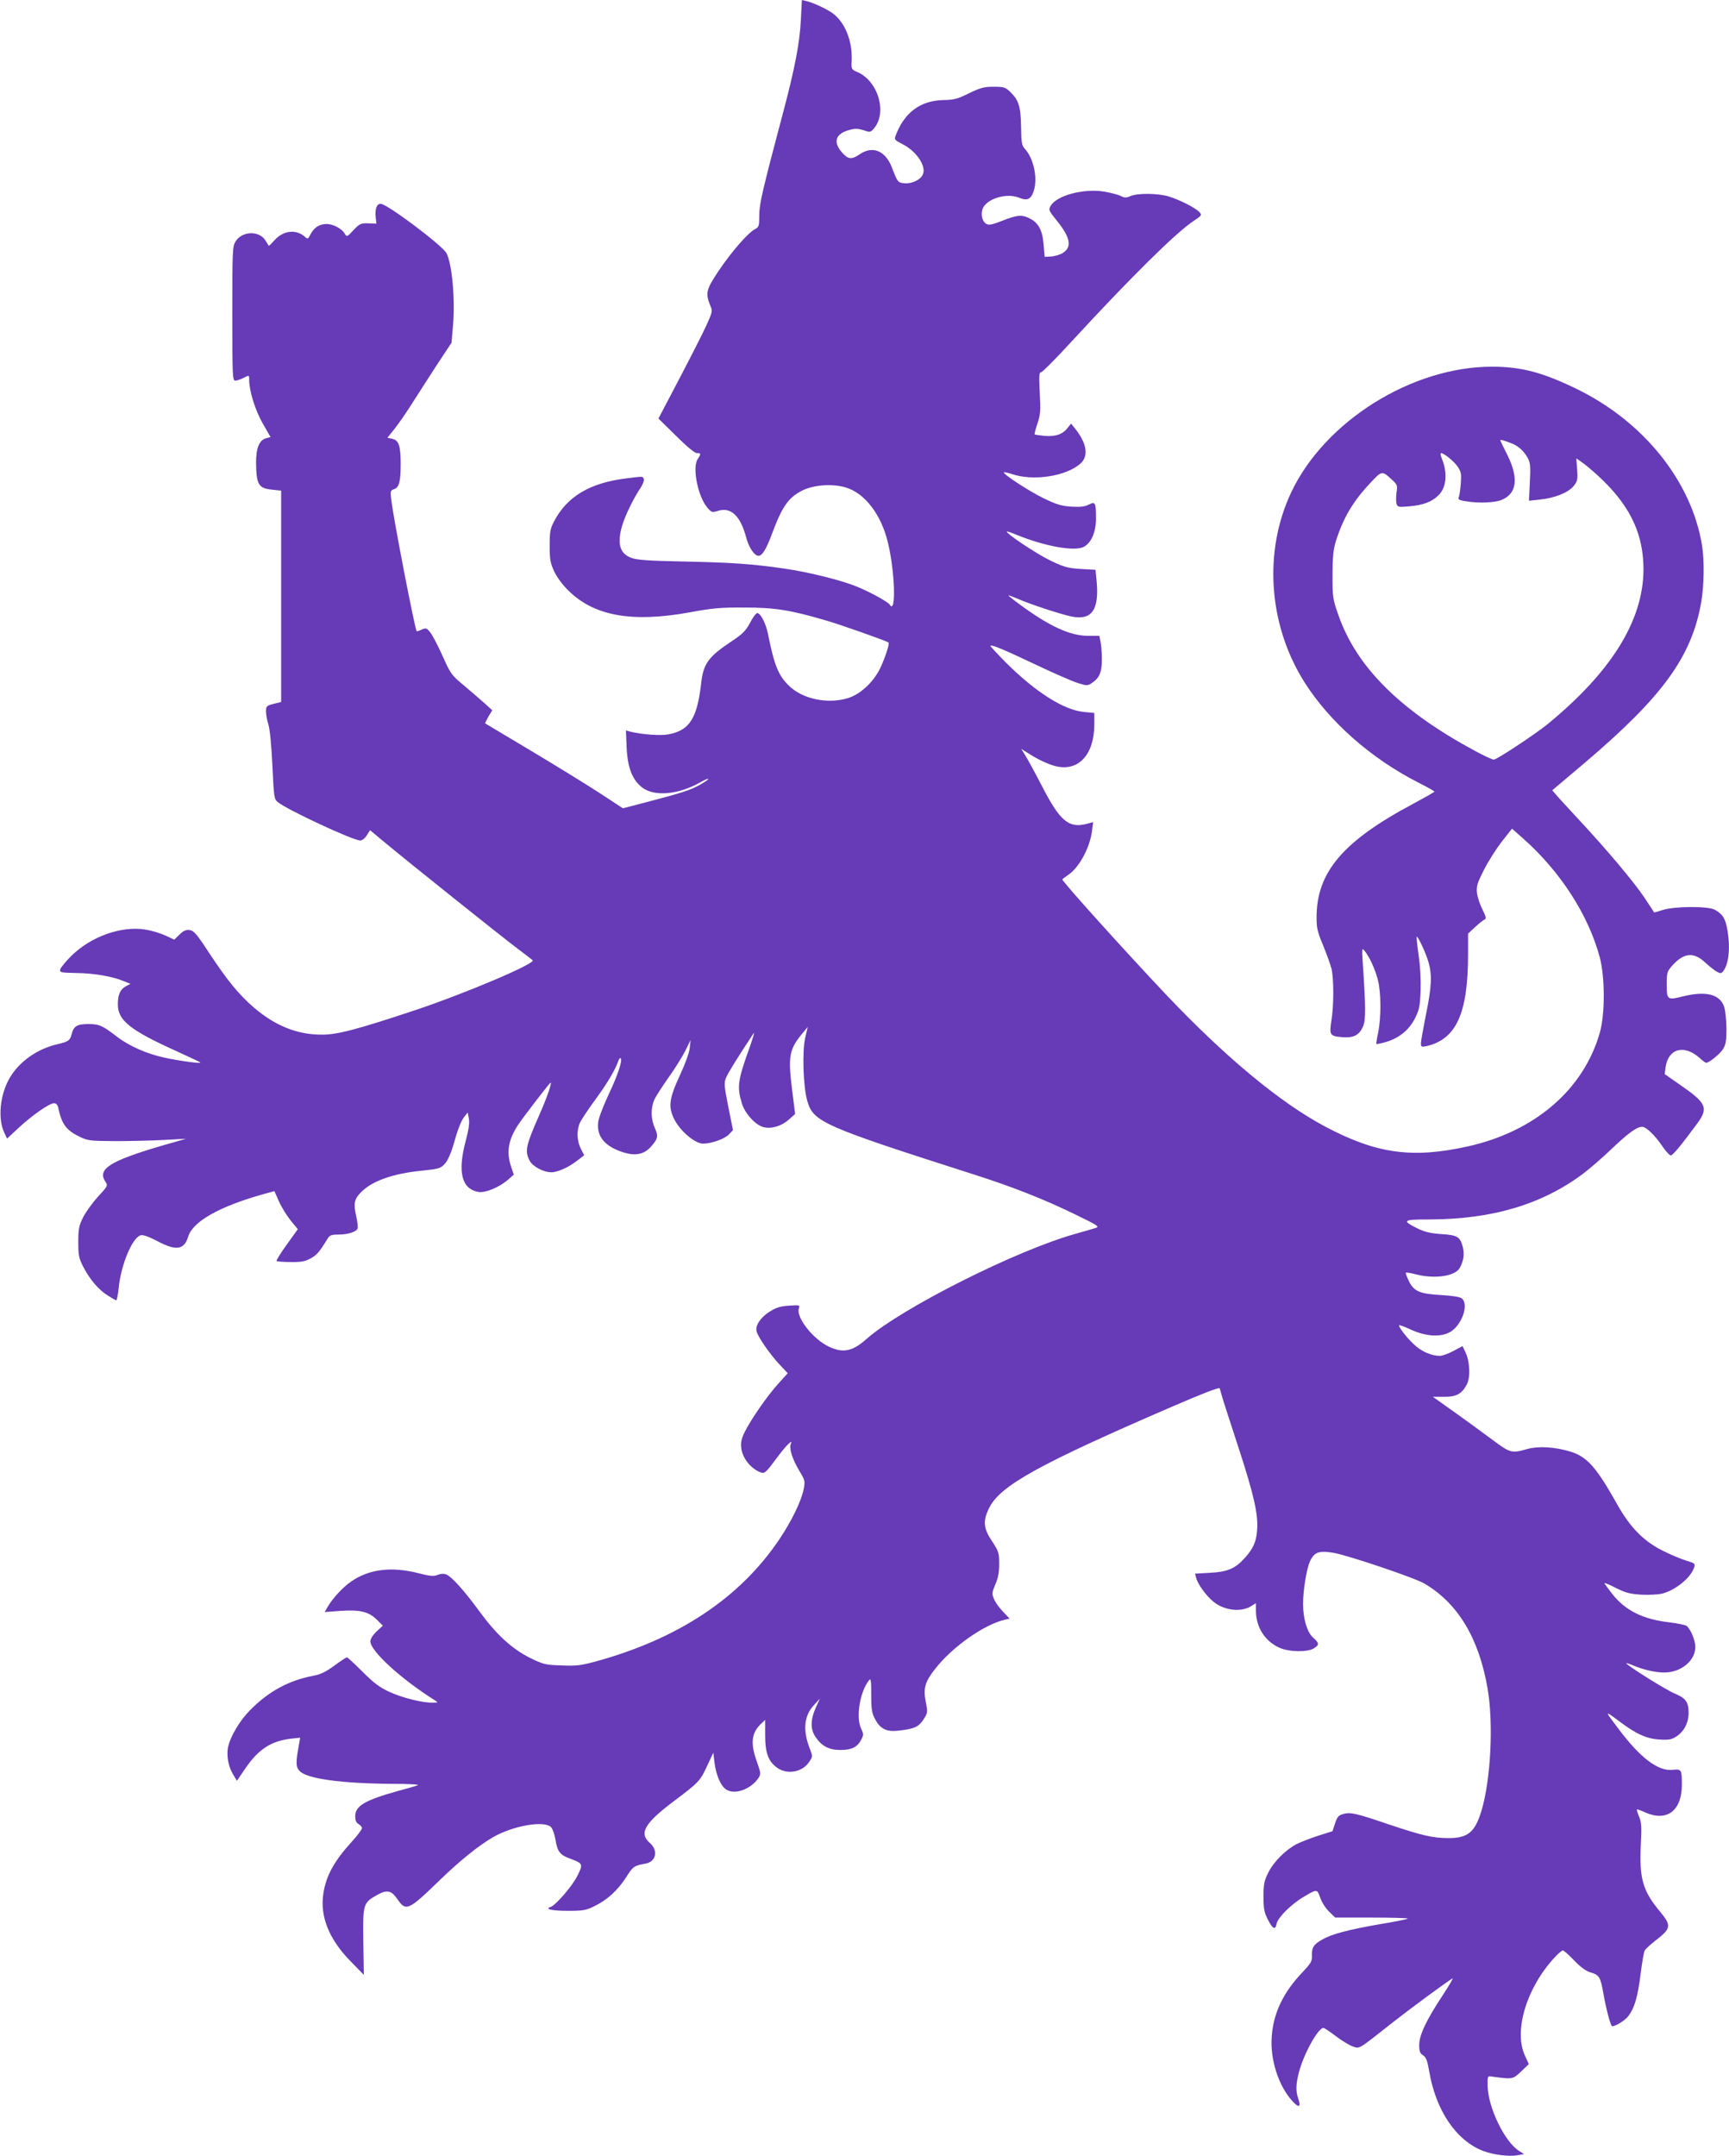 <?xml version="1.0" standalone="no"?>
<!DOCTYPE svg PUBLIC "-//W3C//DTD SVG 20010904//EN"
 "http://www.w3.org/TR/2001/REC-SVG-20010904/DTD/svg10.dtd">
<svg version="1.0" xmlns="http://www.w3.org/2000/svg"
 width="1027pt" height="1280pt" viewBox="0 0 1027 1280"
 preserveAspectRatio="xMidYMid meet">
<g transform="translate(0,1280) scale(0.1,-0.1)"
fill="#673ab7" stroke="none">
<path d="M4757 12682 c-6 -132 -36 -288 -102 -537 -127 -478 -145 -555 -145
-623 0 -64 -2 -70 -26 -83 -42 -22 -140 -135 -216 -248 -75 -113 -79 -131 -48
-208 13 -29 11 -37 -22 -110 -19 -43 -92 -186 -161 -318 l-126 -240 104 -102
c64 -64 111 -103 124 -103 25 0 26 -4 5 -36 -33 -49 1 -220 56 -286 26 -31 29
-32 65 -21 77 24 134 -30 168 -161 15 -57 49 -106 72 -106 22 0 46 38 79 127
62 166 98 218 180 260 67 34 178 43 259 19 113 -33 211 -160 251 -327 42 -173
50 -432 11 -369 -10 16 -116 75 -195 107 -92 38 -289 87 -430 107 -193 28
-313 36 -590 42 -210 4 -285 9 -318 21 -71 25 -88 85 -56 194 18 60 69 164
108 221 14 21 23 45 20 53 -7 18 2 18 -109 4 -210 -26 -346 -107 -422 -251
-25 -47 -28 -64 -28 -148 0 -83 4 -103 27 -153 17 -36 51 -81 86 -115 153
-150 378 -190 722 -127 130 24 181 29 320 28 179 0 272 -14 480 -75 89 -25
368 -124 378 -133 7 -7 -22 -94 -50 -153 -42 -85 -120 -156 -195 -178 -120
-35 -266 -4 -346 74 -64 62 -88 121 -126 312 -13 61 -44 120 -63 120 -7 0 -27
-26 -43 -58 -26 -48 -44 -66 -110 -110 -137 -91 -167 -132 -180 -247 -24 -211
-69 -281 -194 -305 -48 -9 -157 -1 -227 16 l-26 7 4 -99 c5 -120 34 -195 93
-240 72 -55 216 -42 344 31 24 14 46 23 48 21 3 -3 -19 -18 -47 -34 -56 -32
-110 -50 -322 -105 l-138 -36 -142 93 c-79 51 -262 164 -408 251 -146 87 -266
159 -268 160 -2 1 7 19 19 40 l23 38 -45 41 c-25 22 -80 70 -123 106 -75 62
-80 70 -127 175 -27 61 -60 123 -73 140 -22 27 -26 28 -51 17 -15 -7 -29 -11
-30 -10 -11 14 -139 674 -151 782 -6 49 -5 54 15 61 32 10 41 44 41 150 0 109
-11 141 -51 150 l-28 6 42 52 c23 29 71 98 107 155 36 56 102 160 148 230 l84
127 9 105 c13 156 -6 364 -39 427 -26 47 -353 293 -391 293 -24 0 -35 -32 -29
-84 l4 -34 -49 2 c-45 1 -51 -2 -88 -41 -37 -40 -39 -41 -50 -22 -16 30 -69
59 -109 59 -43 0 -75 -21 -96 -62 -14 -28 -17 -29 -33 -14 -52 47 -129 38
-181 -21 -17 -19 -32 -34 -34 -32 -1 2 -10 16 -19 31 -37 60 -140 57 -178 -6
-18 -29 -19 -54 -19 -428 0 -372 1 -398 18 -398 9 0 30 7 46 15 36 19 36 19
36 -10 0 -66 36 -181 80 -258 l47 -82 -27 -7 c-41 -12 -60 -61 -59 -150 2
-124 15 -147 92 -155 l57 -6 0 -627 0 -628 -45 -11 c-42 -11 -45 -14 -45 -44
0 -19 6 -53 14 -78 9 -27 18 -122 24 -243 9 -193 10 -200 33 -219 57 -46 446
-227 488 -227 13 0 28 12 40 31 l19 30 89 -74 c143 -119 690 -556 783 -626 47
-35 89 -68 94 -72 21 -19 -405 -199 -699 -297 -343 -114 -463 -146 -555 -145
-145 0 -276 53 -402 161 -89 77 -155 157 -263 320 -77 118 -94 137 -119 140
-21 3 -37 -4 -60 -27 l-31 -30 -51 24 c-28 13 -82 30 -121 36 -142 23 -322
-41 -439 -156 -33 -33 -63 -69 -66 -80 -5 -19 1 -20 96 -22 105 -1 218 -21
283 -49 l38 -15 -28 -15 c-33 -18 -47 -50 -47 -107 0 -96 73 -154 355 -281 72
-33 132 -61 135 -64 9 -9 -124 9 -215 29 -102 22 -207 68 -279 123 -87 67
-106 76 -172 76 -67 0 -87 -13 -99 -62 -9 -36 -20 -43 -85 -58 -120 -28 -226
-103 -283 -201 -57 -98 -71 -240 -32 -323 l17 -36 70 65 c81 75 182 145 209
145 12 0 21 -9 25 -27 20 -96 48 -133 121 -169 55 -27 63 -28 217 -29 89 0
220 3 291 7 l130 7 -153 -44 c-298 -88 -374 -136 -327 -209 17 -26 17 -26 -44
-92 -33 -37 -73 -92 -88 -123 -24 -49 -28 -68 -28 -146 0 -79 4 -96 29 -145
39 -76 91 -137 145 -171 25 -16 48 -29 52 -29 3 0 10 32 14 72 13 139 82 302
131 314 14 4 50 -9 99 -35 111 -59 159 -52 183 27 27 89 182 177 439 250 l73
20 27 -61 c15 -34 47 -85 70 -114 l42 -51 -66 -92 c-36 -50 -63 -93 -60 -97 4
-3 42 -6 85 -6 63 -1 86 4 118 22 36 20 51 37 98 114 14 23 23 27 65 27 57 0
107 16 115 36 3 8 -1 41 -8 73 -17 74 -12 101 27 141 67 69 192 113 368 130
96 10 106 13 131 40 16 17 35 59 48 102 30 106 49 155 70 180 l18 23 7 -36 c5
-25 -1 -66 -19 -134 -49 -185 -24 -285 77 -302 41 -6 122 27 176 74 l33 29
-16 47 c-30 89 -16 164 46 255 29 43 173 230 186 242 16 16 -16 -80 -62 -184
-83 -188 -90 -220 -60 -277 17 -34 82 -69 129 -69 38 0 106 31 156 71 l39 30
-20 39 c-24 48 -26 110 -4 157 10 19 52 83 95 141 70 96 115 173 133 226 4 10
9 16 13 13 12 -12 -19 -105 -74 -220 -30 -65 -58 -137 -60 -161 -10 -86 43
-146 157 -180 65 -19 114 -9 152 31 46 50 50 66 28 115 -24 52 -25 116 -5 165
8 20 47 80 85 134 39 54 84 127 101 161 l31 63 -5 -46 c-2 -27 -26 -93 -56
-158 -67 -144 -73 -191 -36 -266 34 -69 123 -145 171 -145 50 0 129 28 154 55
l24 25 -28 139 c-25 127 -26 141 -13 173 12 29 69 121 164 264 7 11 -4 -26
-23 -81 -72 -200 -77 -236 -48 -334 19 -64 84 -134 133 -144 48 -10 107 9 148
47 l36 32 -18 143 c-25 205 -18 242 69 345 l24 29 -15 -64 c-19 -80 -12 -297
13 -378 36 -122 94 -148 979 -431 236 -75 427 -150 615 -242 128 -62 142 -71
120 -78 -14 -5 -68 -20 -120 -35 -350 -97 -1034 -441 -1242 -624 -84 -75 -140
-86 -223 -47 -94 43 -197 174 -180 227 7 21 5 21 -58 17 -50 -3 -76 -11 -113
-34 -55 -34 -89 -83 -80 -118 8 -34 79 -136 136 -197 l49 -52 -55 -61 c-64
-70 -160 -208 -199 -285 -21 -43 -26 -64 -22 -98 7 -63 62 -129 122 -147 16
-5 31 9 78 73 32 44 68 88 80 98 20 17 20 17 14 -1 -10 -27 9 -88 50 -157 36
-60 36 -63 26 -114 -15 -71 -72 -187 -143 -293 -234 -349 -601 -593 -1097
-728 -82 -22 -112 -26 -198 -22 -96 3 -107 6 -187 45 -108 54 -199 138 -298
273 -91 125 -167 209 -199 222 -16 6 -34 5 -53 -3 -23 -9 -43 -7 -114 11 -159
40 -291 24 -397 -49 -49 -33 -111 -100 -140 -150 l-18 -32 93 7 c116 8 169 -5
217 -53 l35 -35 -37 -34 c-23 -22 -37 -45 -37 -59 0 -58 185 -226 386 -352 17
-11 16 -12 -14 -12 -61 -2 -187 30 -261 65 -58 27 -92 53 -158 119 -47 47 -88
85 -92 85 -5 0 -38 -22 -75 -49 -50 -37 -81 -52 -124 -60 -147 -28 -267 -93
-378 -206 -62 -63 -118 -159 -130 -221 -9 -49 3 -114 30 -158 l23 -39 52 76
c77 112 152 160 268 174 l56 6 -6 -34 c-21 -114 -21 -139 3 -164 43 -46 250
-74 549 -76 109 0 166 -4 151 -9 -14 -5 -65 -20 -115 -33 -200 -56 -255 -89
-255 -151 0 -25 6 -38 20 -46 11 -6 20 -17 20 -24 0 -8 -27 -44 -61 -81 -104
-115 -152 -201 -168 -306 -22 -135 33 -273 161 -403 l79 -81 -3 197 c-3 222
-1 230 78 275 61 35 88 31 124 -22 52 -75 64 -70 255 115 120 116 230 204 315
253 121 69 306 100 344 58 9 -10 21 -44 26 -76 11 -69 27 -89 89 -111 74 -28
76 -31 40 -102 -30 -61 -129 -175 -159 -184 -38 -13 11 -23 103 -23 91 0 108
3 158 28 77 37 139 95 188 171 41 65 47 69 113 81 65 10 80 78 28 123 -66 58
-32 117 145 250 144 108 154 118 195 207 l37 79 7 -59 c10 -76 37 -139 70
-160 51 -33 147 2 192 70 14 22 13 29 -10 95 -40 110 -33 172 26 227 l23 22 0
-92 c0 -106 19 -157 75 -195 58 -39 145 -23 184 34 24 35 24 35 6 82 -43 111
-34 197 26 260 l34 37 -25 -55 c-31 -70 -32 -126 -2 -171 37 -56 81 -79 149
-79 67 0 101 17 124 62 14 27 14 33 -1 65 -32 67 -8 216 46 286 12 15 14 3 14
-85 0 -87 4 -110 23 -145 30 -58 69 -77 141 -68 92 10 119 23 147 67 25 39 25
42 13 104 -16 80 -5 119 56 196 104 133 294 265 416 292 l26 6 -40 42 c-22 23
-46 56 -53 75 -13 30 -12 38 8 86 17 38 23 71 23 122 0 66 -3 74 -42 134 -52
77 -56 121 -17 199 66 132 295 259 1092 603 176 76 274 114 277 106 2 -7 9
-30 15 -52 6 -22 49 -155 95 -295 92 -281 120 -403 112 -495 -5 -70 -23 -109
-74 -166 -56 -62 -103 -82 -206 -87 l-89 -5 7 -25 c9 -37 59 -106 102 -141 65
-54 167 -65 228 -25 l25 16 0 -43 c0 -100 53 -183 140 -222 58 -26 168 -27
205 -3 32 21 32 30 -6 64 -35 31 -59 112 -59 199 0 80 20 204 40 251 26 57 54
68 144 52 88 -16 480 -148 537 -182 199 -117 324 -325 375 -623 36 -207 19
-541 -36 -725 -39 -129 -81 -164 -200 -163 -89 0 -156 16 -344 79 -203 69
-234 76 -277 64 -29 -8 -36 -17 -49 -56 l-15 -46 -85 -27 c-47 -15 -105 -38
-129 -50 -65 -34 -137 -106 -168 -170 -24 -48 -28 -68 -28 -141 0 -71 4 -93
25 -135 30 -59 45 -66 53 -26 7 36 86 115 159 158 82 49 81 49 100 -4 9 -27
33 -64 53 -83 l36 -35 219 0 c121 0 216 -3 212 -6 -4 -4 -78 -19 -165 -33
-189 -33 -288 -59 -344 -92 -51 -29 -62 -47 -60 -96 1 -32 -7 -45 -55 -96
-115 -120 -174 -243 -184 -382 -11 -136 40 -295 123 -385 39 -43 52 -36 34 17
-15 42 -14 83 4 153 28 109 114 265 146 265 5 0 38 -22 74 -49 35 -27 80 -54
100 -61 43 -14 26 -24 242 146 110 86 311 234 351 258 7 4 -20 -41 -59 -101
-97 -147 -139 -235 -139 -294 0 -38 4 -50 23 -62 18 -12 25 -31 36 -93 39
-234 161 -414 322 -475 61 -23 153 -34 204 -25 l38 7 -29 18 c-86 53 -186 259
-188 390 -1 51 1 56 19 53 131 -18 130 -18 180 29 l46 44 -23 50 c-68 147 9
402 175 582 22 24 44 43 50 43 6 0 36 -27 67 -59 39 -41 69 -63 99 -72 51 -15
58 -27 76 -131 16 -89 42 -188 51 -188 22 0 76 34 97 61 36 49 55 113 72 249
8 66 19 129 24 139 6 10 35 37 66 61 92 71 94 87 25 171 -102 122 -123 195
-114 392 6 110 4 139 -10 171 -9 22 -15 41 -13 43 2 2 24 -6 48 -17 129 -58
218 8 219 162 0 92 -2 96 -55 90 -86 -9 -192 71 -321 243 -84 111 -84 111 -2
50 105 -80 169 -109 248 -113 55 -3 70 0 100 20 44 30 70 80 70 138 0 65 -17
88 -82 115 -50 20 -288 169 -288 180 0 2 17 -3 38 -12 62 -26 134 -43 187 -43
100 0 185 70 185 152 0 39 -28 106 -52 125 -7 5 -53 15 -103 21 -157 18 -262
71 -339 169 -25 32 -46 61 -46 64 0 3 32 -10 70 -30 59 -29 84 -35 153 -39 45
-2 100 1 122 7 81 22 171 96 189 158 6 19 1 23 -47 37 -30 9 -92 35 -138 58
-116 57 -197 140 -274 278 -123 219 -177 280 -275 311 -94 29 -193 35 -262 15
-86 -25 -98 -22 -190 46 -45 34 -147 108 -225 164 l-142 101 65 0 c74 -1 107
17 137 74 22 42 18 135 -8 190 l-18 37 -54 -29 c-30 -16 -66 -29 -80 -29 -47
0 -103 23 -144 59 -41 34 -99 106 -99 122 0 4 30 -6 68 -24 90 -42 179 -48
236 -15 70 41 112 164 69 199 -10 9 -54 16 -122 20 -129 7 -163 22 -193 84
-12 25 -20 47 -17 49 2 2 29 -2 59 -10 113 -29 235 -11 261 39 23 42 28 80 18
123 -16 61 -32 71 -127 77 -61 4 -97 12 -137 31 -102 50 -95 56 66 56 373 1
668 89 913 272 38 29 115 95 171 149 98 93 148 129 179 129 23 0 74 -48 117
-111 22 -33 46 -59 53 -59 12 0 65 64 159 192 66 92 54 119 -112 233 l-83 58
5 39 c15 112 109 139 201 58 18 -17 37 -30 40 -30 18 0 84 54 101 82 16 27 20
51 20 123 -1 50 -7 107 -14 128 -26 75 -109 95 -246 61 -91 -23 -95 -20 -95
70 0 70 2 78 31 111 70 79 128 85 197 21 26 -24 58 -49 71 -56 21 -11 26 -10
38 6 33 45 42 143 22 250 -12 63 -27 87 -74 113 -41 22 -238 21 -310 -2 -27
-9 -49 -15 -50 -14 0 1 -26 40 -57 87 -62 93 -222 283 -382 455 -56 61 -117
126 -134 146 l-32 37 193 163 c464 394 635 630 692 954 17 101 19 242 5 335
-61 380 -345 736 -745 931 -204 99 -330 132 -505 132 -474 -1 -990 -323 -1190
-745 -166 -351 -137 -785 76 -1125 150 -238 397 -456 680 -600 52 -26 94 -50
94 -53 0 -3 -55 -34 -122 -70 -422 -224 -578 -408 -578 -678 0 -62 6 -86 39
-165 21 -51 43 -113 50 -139 14 -61 14 -220 -1 -309 -13 -85 -9 -91 67 -97 66
-5 99 12 122 66 16 37 15 120 -3 382 -5 80 -4 84 11 65 29 -35 63 -109 79
-172 20 -75 20 -225 2 -313 -8 -36 -12 -67 -11 -68 2 -2 28 3 59 12 76 23 135
70 170 139 26 51 30 70 34 165 2 64 -2 149 -12 212 -8 57 -13 106 -11 108 6 7
52 -91 69 -147 23 -79 20 -149 -14 -314 -16 -81 -30 -157 -30 -171 0 -22 3
-23 33 -17 177 41 247 194 247 547 l0 121 43 40 c24 22 49 42 56 44 10 4 7 18
-13 58 -15 29 -30 74 -33 99 -4 41 1 58 41 137 25 50 73 125 106 168 l61 77
67 -59 c221 -196 387 -454 454 -704 32 -120 32 -340 0 -450 -97 -336 -384
-584 -782 -673 -332 -74 -545 -44 -850 118 -267 142 -593 413 -944 783 -242
256 -622 677 -616 684 2 3 18 15 34 26 67 45 131 164 143 267 l6 47 -41 -11
c-104 -26 -156 18 -260 219 -39 76 -84 158 -99 183 l-27 44 35 -22 c62 -41
127 -71 174 -82 133 -30 225 72 225 250 l0 67 -61 6 c-120 11 -287 117 -465
294 -52 53 -93 97 -91 99 8 8 86 -25 273 -114 104 -49 215 -98 246 -107 53
-17 58 -17 82 -1 46 30 61 64 61 141 0 38 -4 86 -8 105 l-7 35 -67 0 c-106 0
-230 57 -400 182 -40 29 -73 55 -73 58 0 2 24 -7 53 -19 74 -33 251 -91 320
-106 121 -25 166 38 151 206 l-7 71 -87 5 c-77 5 -98 10 -181 50 -79 38 -259
157 -259 172 0 3 27 -6 60 -20 168 -68 342 -99 397 -71 45 24 73 88 73 169 0
94 -4 102 -43 82 -23 -12 -49 -15 -103 -12 -61 4 -89 13 -166 50 -89 44 -244
145 -235 154 2 2 21 -2 43 -9 129 -46 330 -15 414 63 47 44 35 119 -34 205
l-24 30 -21 -26 c-29 -38 -72 -52 -136 -47 -30 3 -57 7 -59 9 -3 2 5 31 16 64
18 53 20 75 14 183 -5 101 -4 122 8 122 7 0 91 84 186 188 346 375 614 640
718 709 50 33 52 36 37 53 -23 26 -121 75 -184 94 -65 19 -184 20 -226 2 -25
-11 -35 -11 -57 0 -15 8 -58 19 -97 26 -122 21 -285 -22 -320 -84 -14 -24 -12
-28 37 -89 81 -100 91 -157 33 -192 -16 -10 -47 -18 -68 -20 l-38 -2 -6 71
c-6 83 -29 129 -79 155 -48 26 -77 24 -165 -11 -59 -23 -80 -28 -95 -20 -25
13 -36 55 -24 89 22 61 143 98 218 67 48 -20 70 -9 86 40 25 75 0 194 -53 251
-18 20 -21 37 -22 130 -2 121 -14 159 -65 208 -28 27 -38 30 -98 30 -58 0 -78
-6 -147 -39 -68 -34 -90 -39 -150 -40 -138 -3 -233 -73 -285 -211 -9 -23 -6
-27 39 -50 87 -43 147 -136 121 -184 -15 -30 -66 -53 -107 -49 -40 3 -42 7
-75 93 -38 99 -114 132 -190 80 -50 -34 -70 -32 -107 10 -55 63 -38 112 46
134 33 9 50 8 82 -2 37 -13 41 -13 59 7 85 93 29 286 -97 339 -34 15 -35 15
-32 73 4 115 -43 227 -117 278 -40 27 -112 60 -153 70 l-26 6 -6 -118z m4228
-2517 c38 -16 70 -47 91 -87 14 -26 16 -52 11 -141 l-5 -110 65 7 c87 9 166
40 199 79 24 29 26 37 22 99 l-5 67 45 -32 c24 -18 77 -63 116 -102 165 -161
239 -325 238 -529 -2 -301 -191 -605 -569 -915 -75 -61 -302 -211 -320 -211
-9 0 -59 23 -112 52 -441 237 -702 496 -810 803 -34 96 -36 106 -36 240 0 108
5 153 19 199 44 140 102 239 205 348 70 75 70 75 131 18 30 -28 32 -33 25 -75
-3 -25 -3 -55 0 -66 7 -20 12 -21 77 -15 81 7 132 26 171 64 49 46 57 133 21
220 -7 17 -9 32 -5 32 18 0 77 -48 99 -80 21 -31 23 -43 19 -100 -3 -36 -8
-73 -12 -82 -5 -14 2 -18 42 -24 76 -13 175 -9 215 9 88 38 99 128 33 263 -22
43 -41 83 -43 88 -5 9 25 1 73 -19z"/>
</g>
</svg>
